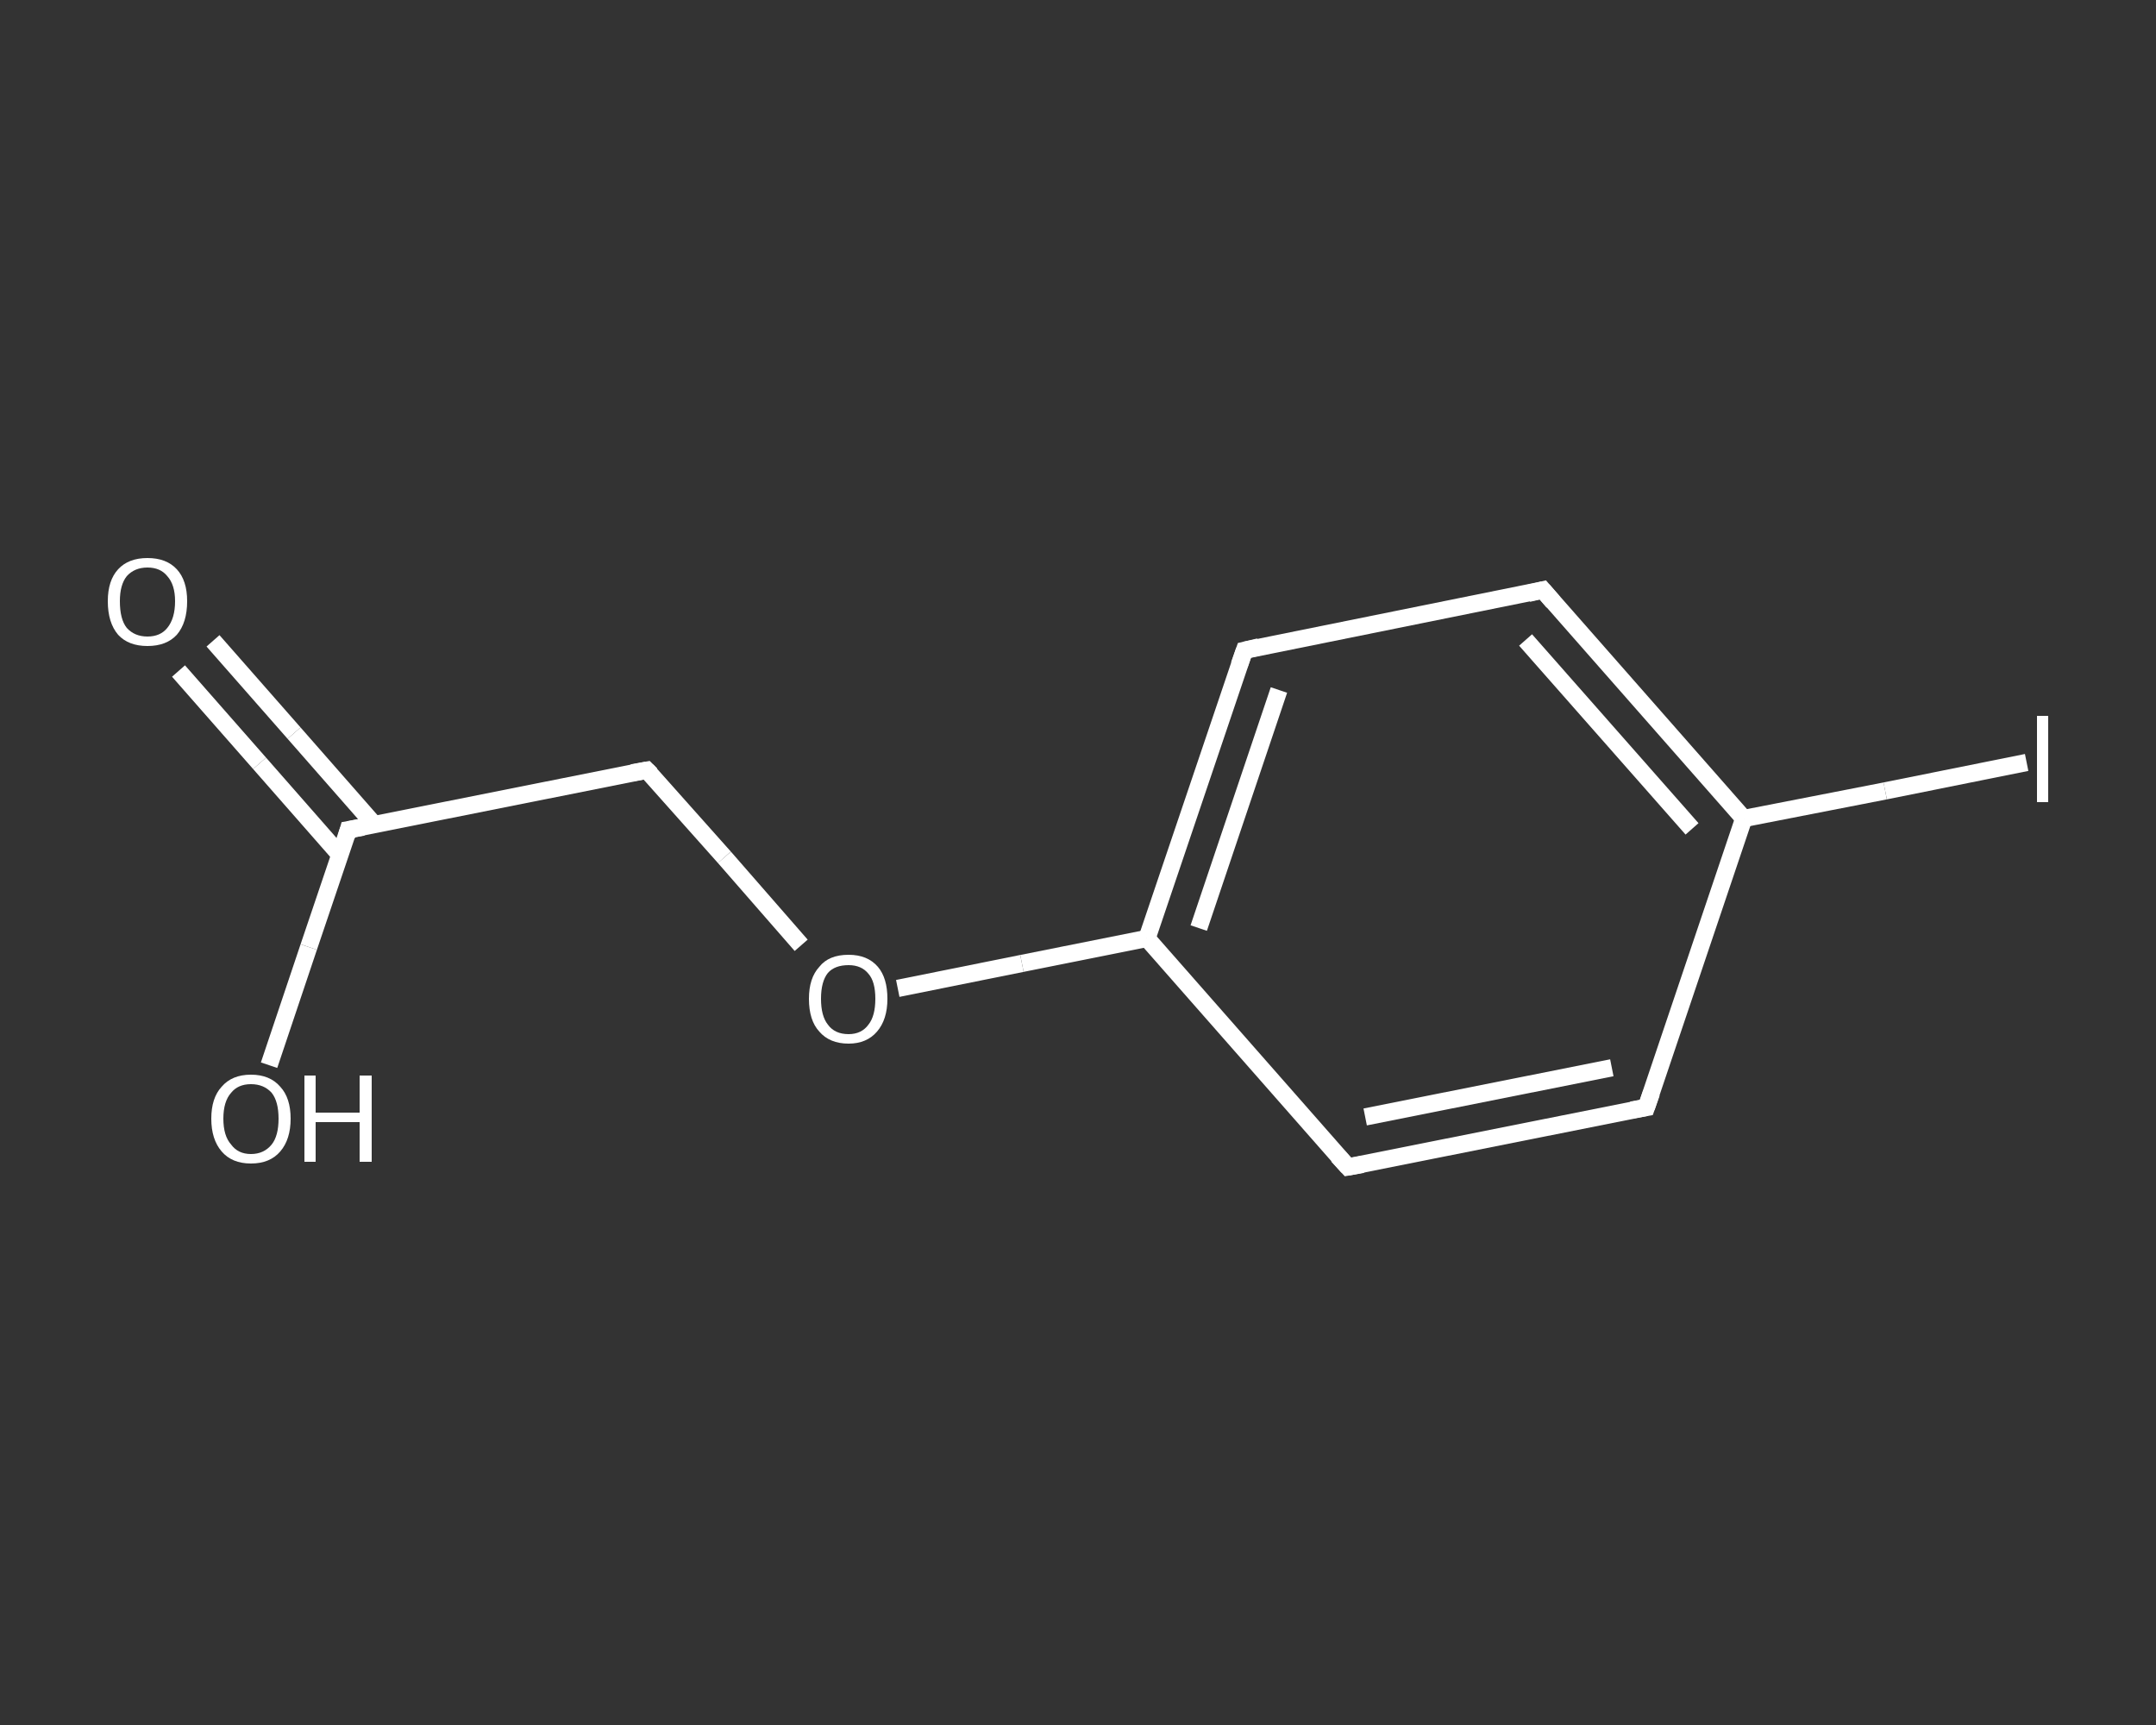 <?xml version='1.0' encoding='iso-8859-1'?>
<svg version='1.1' baseProfile='full'
              xmlns='http://www.w3.org/2000/svg'
                      xmlns:rdkit='http://www.rdkit.org/xml'
                      xmlns:xlink='http://www.w3.org/1999/xlink'
                  xml:space='preserve'
width='250px' height='200px' viewBox='0 0 250 200'>
<rect x="0" y="0" width="250" height="200" fill="#333333" stroke="none"/>
<!-- END OF HEADER -->
<rect style='opacity:1.0;fill:transparent;stroke:none' width='250.0' height='200.0' x='0.0' y='0.0'> </rect>
<path class='bond-0 atom-0 atom-1' d='M 24.7,74.3 L 34.1,85.0' style='fill:none;fill-rule:evenodd;stroke:#FFFFFF;stroke-width:2.0px;stroke-linecap:butt;stroke-linejoin:miter;stroke-opacity:1' />
<path class='bond-0 atom-0 atom-1' d='M 34.1,85.0 L 43.4,95.6' style='fill:none;fill-rule:evenodd;stroke:#FFFFFF;stroke-width:2.0px;stroke-linecap:butt;stroke-linejoin:miter;stroke-opacity:1' />
<path class='bond-0 atom-0 atom-1' d='M 20.7,77.8 L 30.1,88.5' style='fill:none;fill-rule:evenodd;stroke:#FFFFFF;stroke-width:2.0px;stroke-linecap:butt;stroke-linejoin:miter;stroke-opacity:1' />
<path class='bond-0 atom-0 atom-1' d='M 30.1,88.5 L 39.4,99.1' style='fill:none;fill-rule:evenodd;stroke:#FFFFFF;stroke-width:2.0px;stroke-linecap:butt;stroke-linejoin:miter;stroke-opacity:1' />
<path class='bond-1 atom-1 atom-2' d='M 40.4,96.2 L 35.8,109.8' style='fill:none;fill-rule:evenodd;stroke:#FFFFFF;stroke-width:2.0px;stroke-linecap:butt;stroke-linejoin:miter;stroke-opacity:1' />
<path class='bond-1 atom-1 atom-2' d='M 35.8,109.8 L 31.2,123.5' style='fill:none;fill-rule:evenodd;stroke:#FFFFFF;stroke-width:2.0px;stroke-linecap:butt;stroke-linejoin:miter;stroke-opacity:1' />
<path class='bond-2 atom-1 atom-3' d='M 40.4,96.2 L 75.0,89.3' style='fill:none;fill-rule:evenodd;stroke:#FFFFFF;stroke-width:2.0px;stroke-linecap:butt;stroke-linejoin:miter;stroke-opacity:1' />
<path class='bond-3 atom-3 atom-4' d='M 75.0,89.3 L 84.0,99.4' style='fill:none;fill-rule:evenodd;stroke:#FFFFFF;stroke-width:2.0px;stroke-linecap:butt;stroke-linejoin:miter;stroke-opacity:1' />
<path class='bond-3 atom-3 atom-4' d='M 84.0,99.4 L 92.9,109.6' style='fill:none;fill-rule:evenodd;stroke:#FFFFFF;stroke-width:2.0px;stroke-linecap:butt;stroke-linejoin:miter;stroke-opacity:1' />
<path class='bond-4 atom-4 atom-5' d='M 104.1,114.6 L 118.5,111.7' style='fill:none;fill-rule:evenodd;stroke:#FFFFFF;stroke-width:2.0px;stroke-linecap:butt;stroke-linejoin:miter;stroke-opacity:1' />
<path class='bond-4 atom-4 atom-5' d='M 118.5,111.7 L 133.0,108.8' style='fill:none;fill-rule:evenodd;stroke:#FFFFFF;stroke-width:2.0px;stroke-linecap:butt;stroke-linejoin:miter;stroke-opacity:1' />
<path class='bond-5 atom-5 atom-6' d='M 133.0,108.8 L 144.3,75.4' style='fill:none;fill-rule:evenodd;stroke:#FFFFFF;stroke-width:2.0px;stroke-linecap:butt;stroke-linejoin:miter;stroke-opacity:1' />
<path class='bond-5 atom-5 atom-6' d='M 139.0,107.6 L 148.3,80.0' style='fill:none;fill-rule:evenodd;stroke:#FFFFFF;stroke-width:2.0px;stroke-linecap:butt;stroke-linejoin:miter;stroke-opacity:1' />
<path class='bond-6 atom-6 atom-7' d='M 144.3,75.4 L 178.9,68.4' style='fill:none;fill-rule:evenodd;stroke:#FFFFFF;stroke-width:2.0px;stroke-linecap:butt;stroke-linejoin:miter;stroke-opacity:1' />
<path class='bond-7 atom-7 atom-8' d='M 178.9,68.4 L 202.2,94.9' style='fill:none;fill-rule:evenodd;stroke:#FFFFFF;stroke-width:2.0px;stroke-linecap:butt;stroke-linejoin:miter;stroke-opacity:1' />
<path class='bond-7 atom-7 atom-8' d='M 176.9,74.2 L 196.2,96.1' style='fill:none;fill-rule:evenodd;stroke:#FFFFFF;stroke-width:2.0px;stroke-linecap:butt;stroke-linejoin:miter;stroke-opacity:1' />
<path class='bond-8 atom-8 atom-9' d='M 202.2,94.9 L 218.6,91.7' style='fill:none;fill-rule:evenodd;stroke:#FFFFFF;stroke-width:2.0px;stroke-linecap:butt;stroke-linejoin:miter;stroke-opacity:1' />
<path class='bond-8 atom-8 atom-9' d='M 218.6,91.7 L 235.0,88.4' style='fill:none;fill-rule:evenodd;stroke:#FFFFFF;stroke-width:2.0px;stroke-linecap:butt;stroke-linejoin:miter;stroke-opacity:1' />
<path class='bond-9 atom-8 atom-10' d='M 202.2,94.9 L 190.9,128.4' style='fill:none;fill-rule:evenodd;stroke:#FFFFFF;stroke-width:2.0px;stroke-linecap:butt;stroke-linejoin:miter;stroke-opacity:1' />
<path class='bond-10 atom-10 atom-11' d='M 190.9,128.4 L 156.3,135.3' style='fill:none;fill-rule:evenodd;stroke:#FFFFFF;stroke-width:2.0px;stroke-linecap:butt;stroke-linejoin:miter;stroke-opacity:1' />
<path class='bond-10 atom-10 atom-11' d='M 186.9,123.8 L 158.3,129.5' style='fill:none;fill-rule:evenodd;stroke:#FFFFFF;stroke-width:2.0px;stroke-linecap:butt;stroke-linejoin:miter;stroke-opacity:1' />
<path class='bond-11 atom-11 atom-5' d='M 156.3,135.3 L 133.0,108.8' style='fill:none;fill-rule:evenodd;stroke:#FFFFFF;stroke-width:2.0px;stroke-linecap:butt;stroke-linejoin:miter;stroke-opacity:1' />
<path d='M 40.2,96.9 L 40.4,96.2 L 42.1,95.9' style='fill:none;stroke:#FFFFFF;stroke-width:2.0px;stroke-linecap:butt;stroke-linejoin:miter;stroke-opacity:1;' />
<path d='M 73.3,89.6 L 75.0,89.3 L 75.5,89.8' style='fill:none;stroke:#FFFFFF;stroke-width:2.0px;stroke-linecap:butt;stroke-linejoin:miter;stroke-opacity:1;' />
<path d='M 143.7,77.1 L 144.3,75.4 L 146.0,75.0' style='fill:none;stroke:#FFFFFF;stroke-width:2.0px;stroke-linecap:butt;stroke-linejoin:miter;stroke-opacity:1;' />
<path d='M 177.2,68.8 L 178.9,68.4 L 180.1,69.8' style='fill:none;stroke:#FFFFFF;stroke-width:2.0px;stroke-linecap:butt;stroke-linejoin:miter;stroke-opacity:1;' />
<path d='M 191.5,126.7 L 190.9,128.4 L 189.2,128.7' style='fill:none;stroke:#FFFFFF;stroke-width:2.0px;stroke-linecap:butt;stroke-linejoin:miter;stroke-opacity:1;' />
<path d='M 158.0,135.0 L 156.3,135.3 L 155.1,134.0' style='fill:none;stroke:#FFFFFF;stroke-width:2.0px;stroke-linecap:butt;stroke-linejoin:miter;stroke-opacity:1;' />
<path class='atom-0' d='M 12.5 69.7
Q 12.5 67.3, 13.7 66.0
Q 14.9 64.7, 17.1 64.7
Q 19.3 64.7, 20.5 66.0
Q 21.7 67.3, 21.7 69.7
Q 21.7 72.2, 20.5 73.6
Q 19.3 74.9, 17.1 74.9
Q 14.9 74.9, 13.7 73.6
Q 12.5 72.2, 12.5 69.7
M 17.1 73.8
Q 18.6 73.8, 19.4 72.8
Q 20.3 71.7, 20.3 69.7
Q 20.3 67.8, 19.4 66.8
Q 18.6 65.8, 17.1 65.8
Q 15.6 65.8, 14.7 66.8
Q 13.9 67.8, 13.9 69.7
Q 13.9 71.8, 14.7 72.8
Q 15.6 73.8, 17.1 73.8
' fill='#FFFFFF'/>
<path class='atom-2' d='M 24.5 129.7
Q 24.5 127.3, 25.7 126.0
Q 26.9 124.6, 29.1 124.6
Q 31.3 124.6, 32.5 126.0
Q 33.7 127.3, 33.7 129.7
Q 33.7 132.1, 32.5 133.5
Q 31.3 134.9, 29.1 134.9
Q 26.9 134.9, 25.7 133.5
Q 24.5 132.1, 24.5 129.7
M 29.1 133.8
Q 30.6 133.8, 31.5 132.7
Q 32.3 131.7, 32.3 129.7
Q 32.3 127.7, 31.5 126.7
Q 30.6 125.7, 29.1 125.7
Q 27.6 125.7, 26.8 126.7
Q 25.9 127.7, 25.9 129.7
Q 25.9 131.7, 26.8 132.7
Q 27.6 133.8, 29.1 133.8
' fill='#FFFFFF'/>
<path class='atom-2' d='M 35.3 124.7
L 36.6 124.7
L 36.6 129.0
L 41.7 129.0
L 41.7 124.7
L 43.1 124.7
L 43.1 134.7
L 41.7 134.7
L 41.7 130.1
L 36.6 130.1
L 36.6 134.7
L 35.3 134.7
L 35.3 124.7
' fill='#FFFFFF'/>
<path class='atom-4' d='M 93.8 115.8
Q 93.8 113.4, 95.0 112.1
Q 96.1 110.7, 98.4 110.7
Q 100.6 110.7, 101.8 112.1
Q 102.9 113.4, 102.9 115.8
Q 102.9 118.2, 101.7 119.6
Q 100.5 121.0, 98.4 121.0
Q 96.2 121.0, 95.0 119.6
Q 93.8 118.3, 93.8 115.8
M 98.4 119.9
Q 99.9 119.9, 100.7 118.8
Q 101.5 117.8, 101.5 115.8
Q 101.5 113.8, 100.7 112.9
Q 99.9 111.9, 98.4 111.9
Q 96.8 111.9, 96.0 112.8
Q 95.2 113.8, 95.2 115.8
Q 95.2 117.8, 96.0 118.8
Q 96.8 119.9, 98.4 119.9
' fill='#FFFFFF'/>
<path class='atom-9' d='M 236.2 83.0
L 237.5 83.0
L 237.5 93.0
L 236.2 93.0
L 236.2 83.0
' fill='#FFFFFF'/>
</svg>
